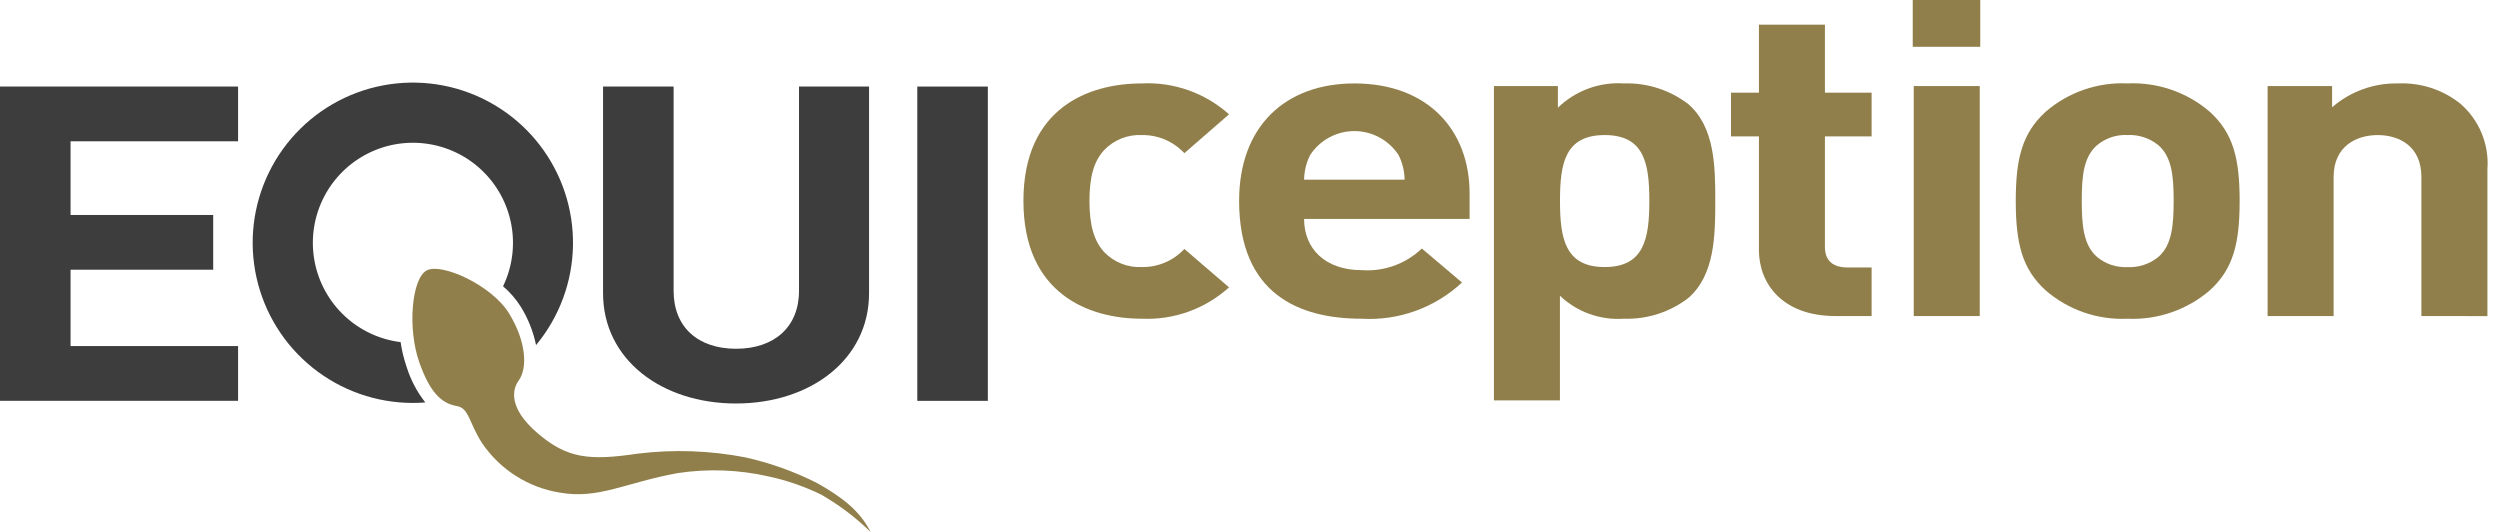 <svg width="188" height="40" viewBox="0 0 188 40" fill="none" xmlns="http://www.w3.org/2000/svg">
<g clip-path="url(#clip0_73_133)">
<path d="M0 6.508V30.141H17.903V26.024H5.306V20.282H16.033V16.166H5.306V10.625H17.903V6.508H0Z" fill="#3D3D3D"/>
<path d="M55.351 30.343C49.778 30.343 45.349 27.058 45.349 22.045V6.508H50.656V21.878C50.656 24.6 52.488 26.227 55.352 26.227C58.215 26.227 60.085 24.599 60.085 21.878V6.508H65.353V22.044C65.353 27.057 60.924 30.342 55.352 30.342" fill="#3D3D3D"/>
<path d="M74.285 6.509H68.98V30.144H74.285V6.509Z" fill="#3D3D3D"/>
<path d="M30.583 27.604C30.371 26.995 30.219 26.366 30.127 25.728C28.546 25.532 27.068 24.84 25.906 23.751C24.744 22.662 23.957 21.232 23.659 19.667C23.362 18.102 23.568 16.483 24.249 15.043C24.93 13.603 26.051 12.416 27.449 11.654C28.848 10.891 30.452 10.592 32.032 10.8C33.611 11.007 35.084 11.71 36.238 12.808C37.392 13.906 38.168 15.342 38.454 16.909C38.74 18.476 38.522 20.093 37.83 21.528C38.341 21.964 38.785 22.474 39.146 23.041C39.704 23.934 40.099 24.919 40.311 25.951C42.061 23.844 43.041 21.203 43.088 18.465C43.136 15.726 42.248 13.053 40.572 10.887C38.897 8.72 36.532 7.19 33.87 6.547C31.207 5.905 28.405 6.189 25.926 7.353C23.447 8.517 21.438 10.492 20.232 12.95C19.025 15.409 18.693 18.206 19.29 20.879C19.886 23.552 21.376 25.943 23.513 27.655C25.651 29.368 28.308 30.301 31.047 30.301C31.362 30.301 31.675 30.289 31.983 30.265C31.359 29.47 30.884 28.568 30.582 27.604" fill="#3D3D3D"/>
<path d="M85.856 23.967C81.886 23.967 76.962 22.108 76.962 15.104C76.962 8.1 81.886 6.274 85.856 6.274C88.266 6.153 90.626 6.987 92.423 8.597L89.064 11.518C88.655 11.079 88.158 10.73 87.606 10.496C87.053 10.261 86.457 10.146 85.857 10.157C85.333 10.132 84.81 10.22 84.323 10.415C83.836 10.61 83.396 10.906 83.033 11.285C82.267 12.116 81.927 13.277 81.927 15.103C81.927 16.929 82.267 18.123 83.033 18.954C83.396 19.333 83.835 19.63 84.323 19.824C84.81 20.019 85.333 20.107 85.857 20.082C86.457 20.093 87.053 19.978 87.606 19.743C88.158 19.509 88.655 19.16 89.064 18.721L92.423 21.609C90.63 23.229 88.27 24.077 85.856 23.967Z" fill="#907F4A"/>
<path d="M98.068 16.464C98.068 18.688 99.633 20.316 102.42 20.316C103.243 20.373 104.069 20.258 104.844 19.978C105.62 19.698 106.328 19.258 106.924 18.688L109.941 21.245C108.931 22.187 107.74 22.914 106.441 23.382C105.142 23.85 103.761 24.049 102.382 23.967C97.687 23.967 93.182 22.108 93.182 15.104C93.182 9.461 96.694 6.274 101.847 6.274C107.383 6.274 110.513 9.793 110.513 14.54V16.465L98.068 16.464ZM105.168 11.651C104.807 11.1 104.314 10.648 103.734 10.335C103.155 10.022 102.506 9.858 101.847 9.858C101.189 9.858 100.54 10.022 99.96 10.335C99.381 10.648 98.888 11.1 98.526 11.651C98.234 12.228 98.078 12.863 98.068 13.51H105.627C105.617 12.863 105.46 12.228 105.168 11.651Z" fill="#907F4A"/>
<path d="M126.966 22.407C125.579 23.473 123.865 24.025 122.117 23.967C121.239 24.029 120.358 23.907 119.529 23.61C118.701 23.312 117.944 22.846 117.306 22.24V30.108H112.343V6.473H117.154V8.1C117.807 7.465 118.587 6.974 119.442 6.66C120.296 6.345 121.208 6.214 122.117 6.274C123.865 6.217 125.579 6.769 126.966 7.834C128.952 9.561 128.99 12.514 128.99 15.105C128.99 17.696 128.952 20.681 126.966 22.407ZM120.67 10.157C117.693 10.157 117.311 12.284 117.311 15.103C117.311 17.922 117.693 20.082 120.67 20.082C123.648 20.082 124.03 17.924 124.03 15.103C124.03 12.282 123.648 10.157 120.67 10.157Z" fill="#907F4A"/>
<path d="M138.036 23.767C133.989 23.767 132.272 21.278 132.272 18.82V10.257H130.172V6.971H132.272V1.857H137.234V6.969H140.746V10.255H137.234V18.554C137.234 19.55 137.769 20.114 138.952 20.114H140.746V23.766L138.036 23.767Z" fill="#907F4A"/>
<path d="M143.838 0H148.915V3.519H143.838V0ZM143.914 6.472H148.877V23.767H143.914V6.472Z" fill="#907F4A"/>
<path d="M166.169 21.842C164.452 23.309 162.242 24.07 159.986 23.969C157.74 24.071 155.541 23.31 153.839 21.842C152.045 20.215 151.586 18.258 151.586 15.104C151.586 11.983 152.045 10.025 153.839 8.399C155.54 6.93 157.74 6.169 159.986 6.272C162.242 6.17 164.452 6.93 166.169 8.399C167.963 10.025 168.421 11.983 168.421 15.104C168.421 18.258 167.963 20.216 166.169 21.842ZM162.313 10.921C161.659 10.386 160.83 10.113 159.986 10.155C159.153 10.112 158.334 10.386 157.695 10.921C156.664 11.817 156.549 13.311 156.549 15.104C156.549 16.897 156.664 18.422 157.695 19.32C158.335 19.855 159.153 20.128 159.986 20.086C160.829 20.128 161.659 19.855 162.313 19.32C163.343 18.423 163.458 16.896 163.458 15.104C163.458 13.312 163.343 11.817 162.313 10.921Z" fill="#907F4A"/>
<path d="M182.089 23.768V13.312C182.089 10.954 180.371 10.158 178.806 10.158C177.24 10.158 175.488 10.954 175.488 13.312V23.768H170.524V6.473H175.373V8.067C176.748 6.876 178.516 6.237 180.335 6.274C182.034 6.199 183.702 6.744 185.03 7.805C185.726 8.411 186.271 9.17 186.622 10.023C186.973 10.875 187.121 11.798 187.054 12.718V23.772L182.089 23.768Z" fill="#907F4A"/>
<path d="M32.068 20.346C33.174 19.721 36.981 21.443 38.282 23.569C39.583 25.695 39.682 27.685 39.005 28.615C38.543 29.25 38.186 30.656 40.42 32.571C42.654 34.486 44.317 34.654 47.951 34.115C50.64 33.784 53.364 33.876 56.024 34.389C57.901 34.805 59.718 35.453 61.434 36.321C63.3 37.366 64.667 38.403 65.464 39.999C64.348 38.911 63.099 37.968 61.747 37.192C60.496 36.583 59.176 36.126 57.815 35.831C55.572 35.319 53.252 35.232 50.977 35.575C47.019 36.292 45.001 37.57 42.073 37.039C40.903 36.848 39.783 36.42 38.783 35.782C37.783 35.145 36.923 34.31 36.256 33.329C35.273 31.827 35.291 30.692 34.356 30.536C33.136 30.329 32.303 29.421 31.537 27.265C30.624 24.695 30.966 20.969 32.068 20.346Z" fill="#907F4A"/>
</g>
<defs>
<clipPath id="clip0_73_133">
<rect width="187.162" height="40" fill="white"/>
</clipPath>
</defs>
</svg>
